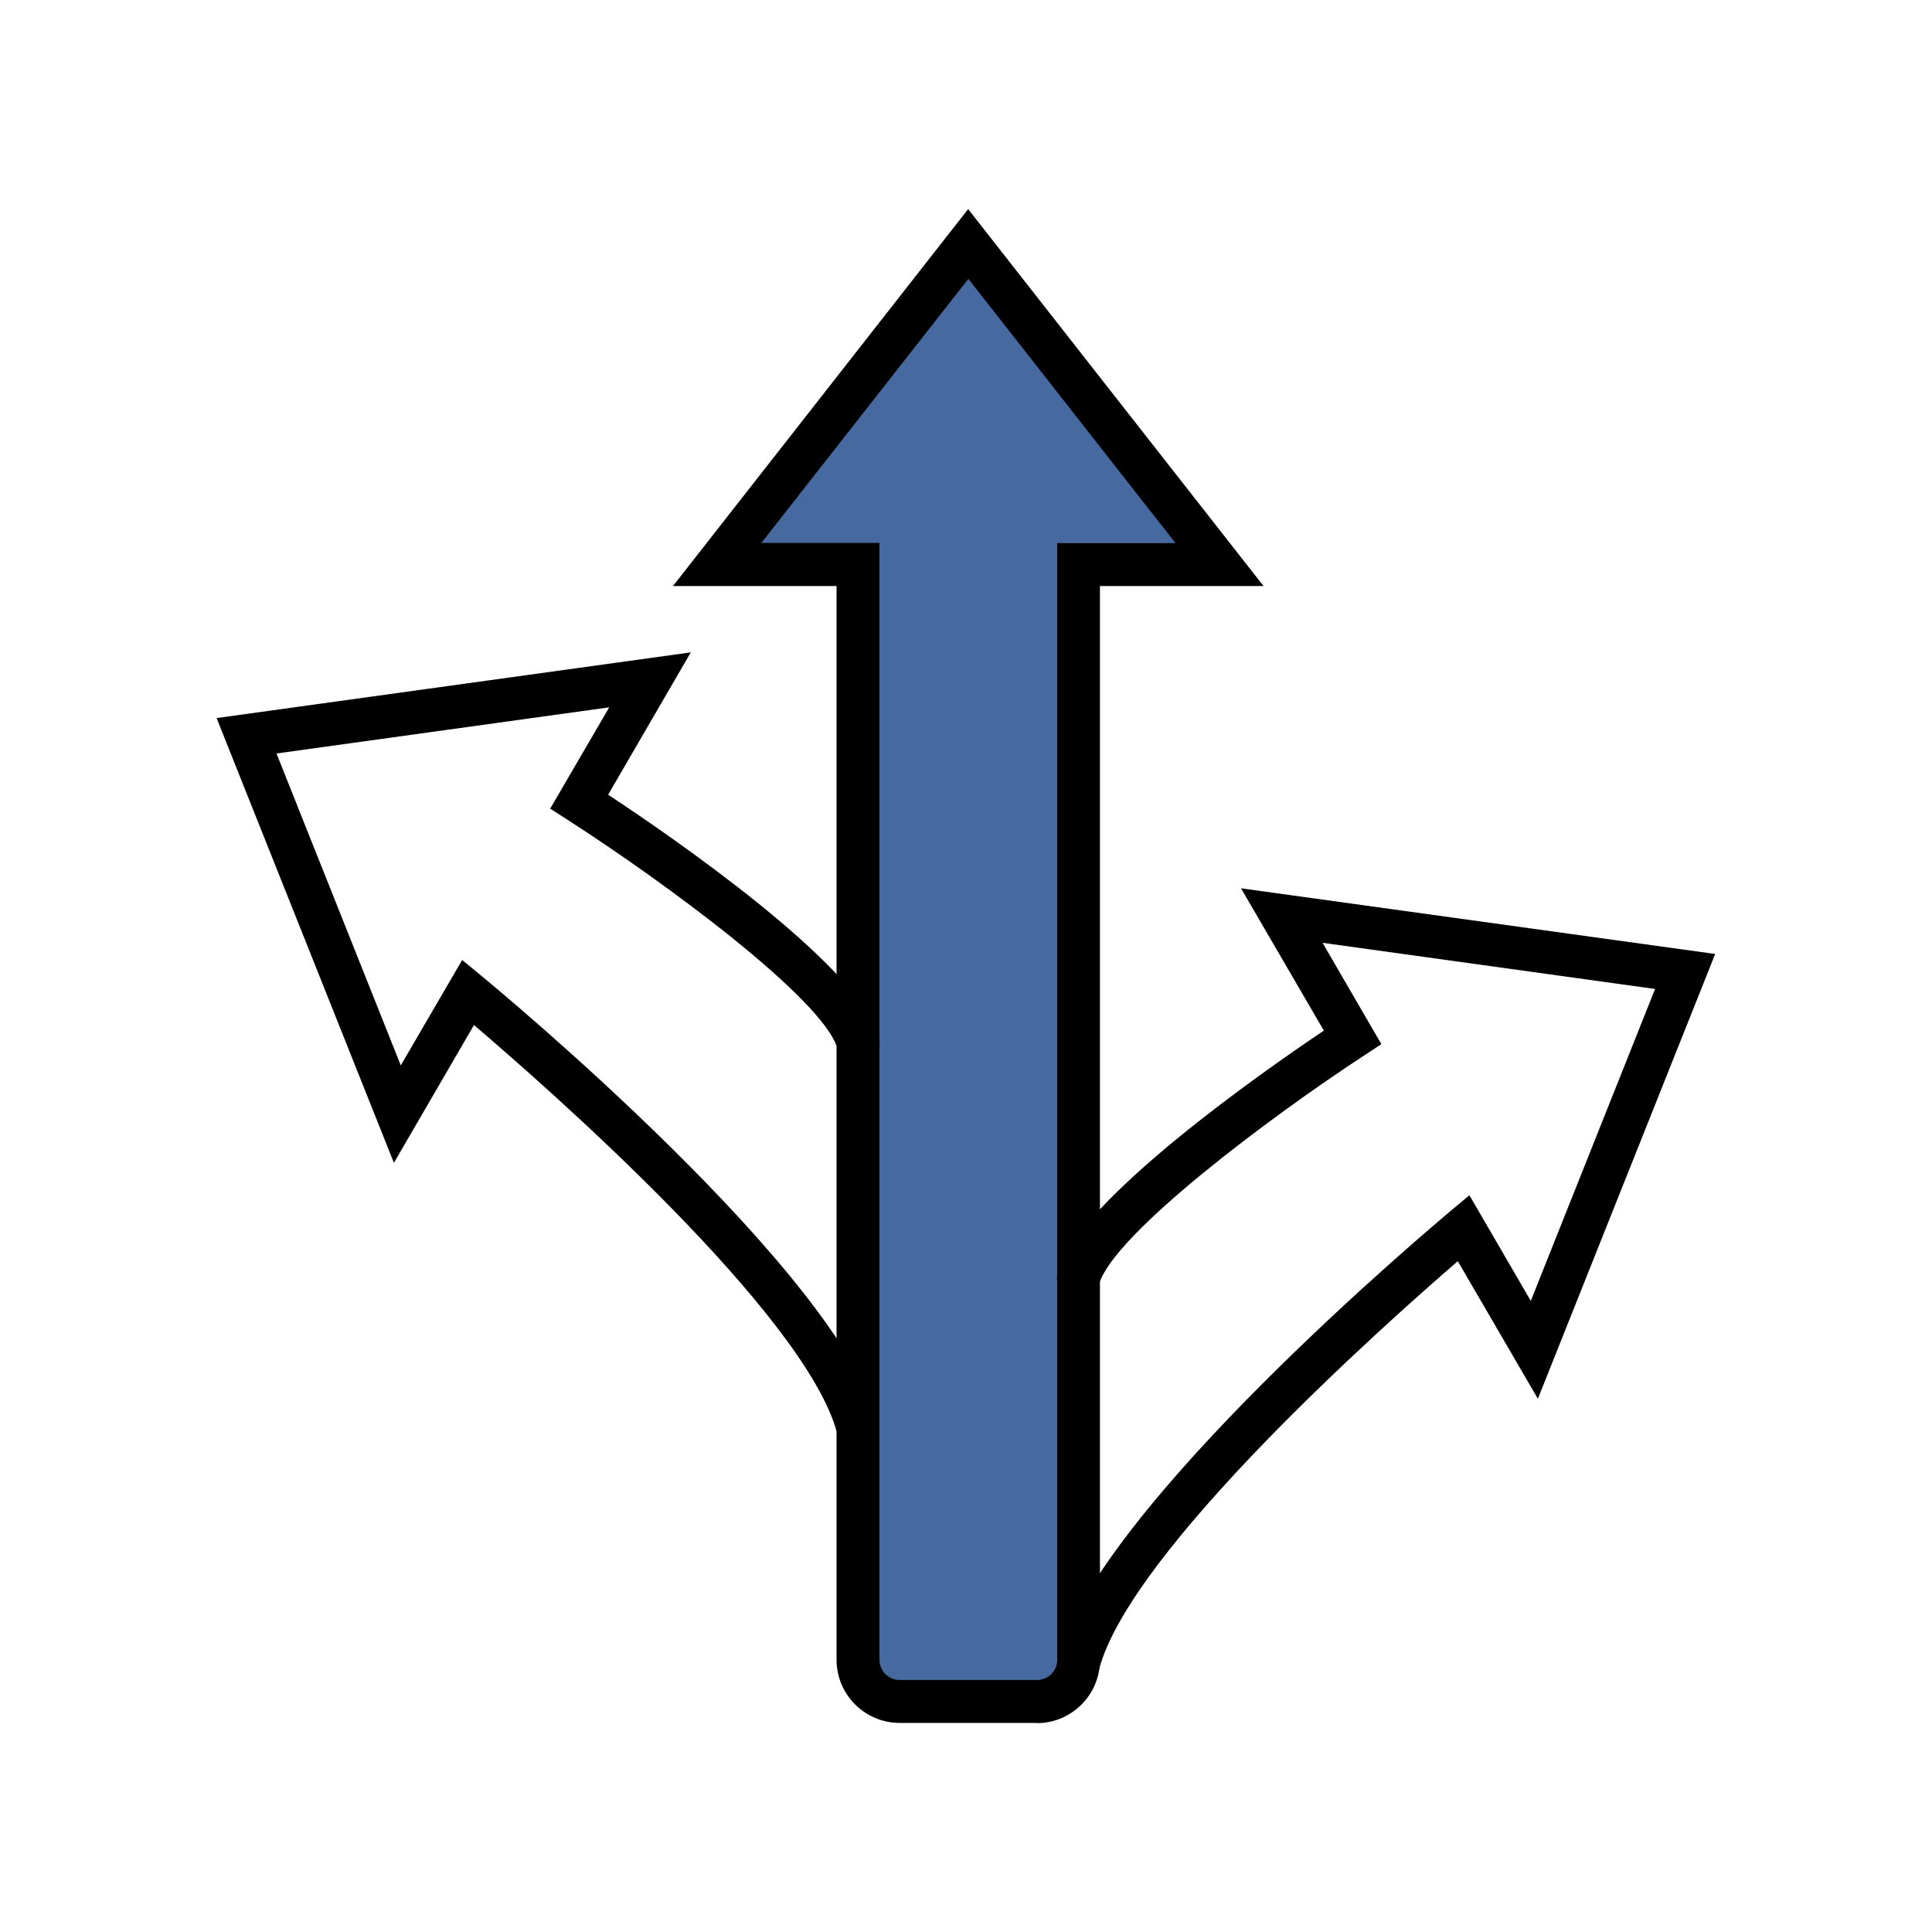 <?xml version="1.0" encoding="UTF-8"?><svg id="Layer_1" xmlns="http://www.w3.org/2000/svg" viewBox="0 0 90 90"><defs><style>.cls-1{fill:#466a9f;}</style></defs><path class="cls-1" d="m45.11,11.36l-11.7,14.93h6.56v51.03c0,1.07.87,1.94,1.94,1.94h6.4c1.07,0,1.94-.87,1.94-1.94V26.3h6.56l-11.7-14.93Z"/><path d="m48.31,80.26h-6.4c-1.62,0-2.94-1.32-2.94-2.94V27.3h-7.62l13.75-17.56,13.76,17.56h-7.62v50.03c0,1.62-1.32,2.94-2.94,2.94Zm-12.85-54.97h5.51v52.03c0,.52.42.94.94.94h6.4c.52,0,.94-.42.94-.94V25.3h5.51l-9.65-12.31-9.65,12.31Z"/><path d="m50.25,78.5c-.08,0-.17-.01-.26-.03-.53-.14-.85-.69-.71-1.22,1.87-7.07,17.6-20.25,18.26-20.81l.91-.76,2.86,4.92,5.79-14.53-15.49-2.15,2.74,4.72-.79.52c-4.41,2.88-11.66,8.32-12.36,10.65-.16.53-.71.83-1.25.67-.53-.16-.83-.72-.67-1.25,1-3.34,9.56-9.32,12.39-11.22l-3.86-6.63,22.09,3.06-8.26,20.72-3.73-6.41c-3.39,2.93-15.24,13.46-16.71,19.01-.12.45-.52.74-.97.74Z"/><path d="m39.97,67.51c-.44,0-.85-.3-.97-.74-1.47-5.56-13.51-16.11-16.92-19.02l-3.73,6.42-8.26-20.72,22.09-3.06-3.85,6.63c2.88,1.9,11.6,7.88,12.6,11.23.16.53-.14,1.09-.67,1.25-.53.16-1.09-.14-1.25-.67-.7-2.32-8.08-7.76-12.57-10.64l-.81-.52,2.75-4.72-15.5,2.15,5.79,14.53,2.86-4.91.91.75c.68.56,16.62,13.74,18.49,20.81.14.53-.18,1.08-.71,1.22-.09.02-.17.03-.26.03Z"/></svg>